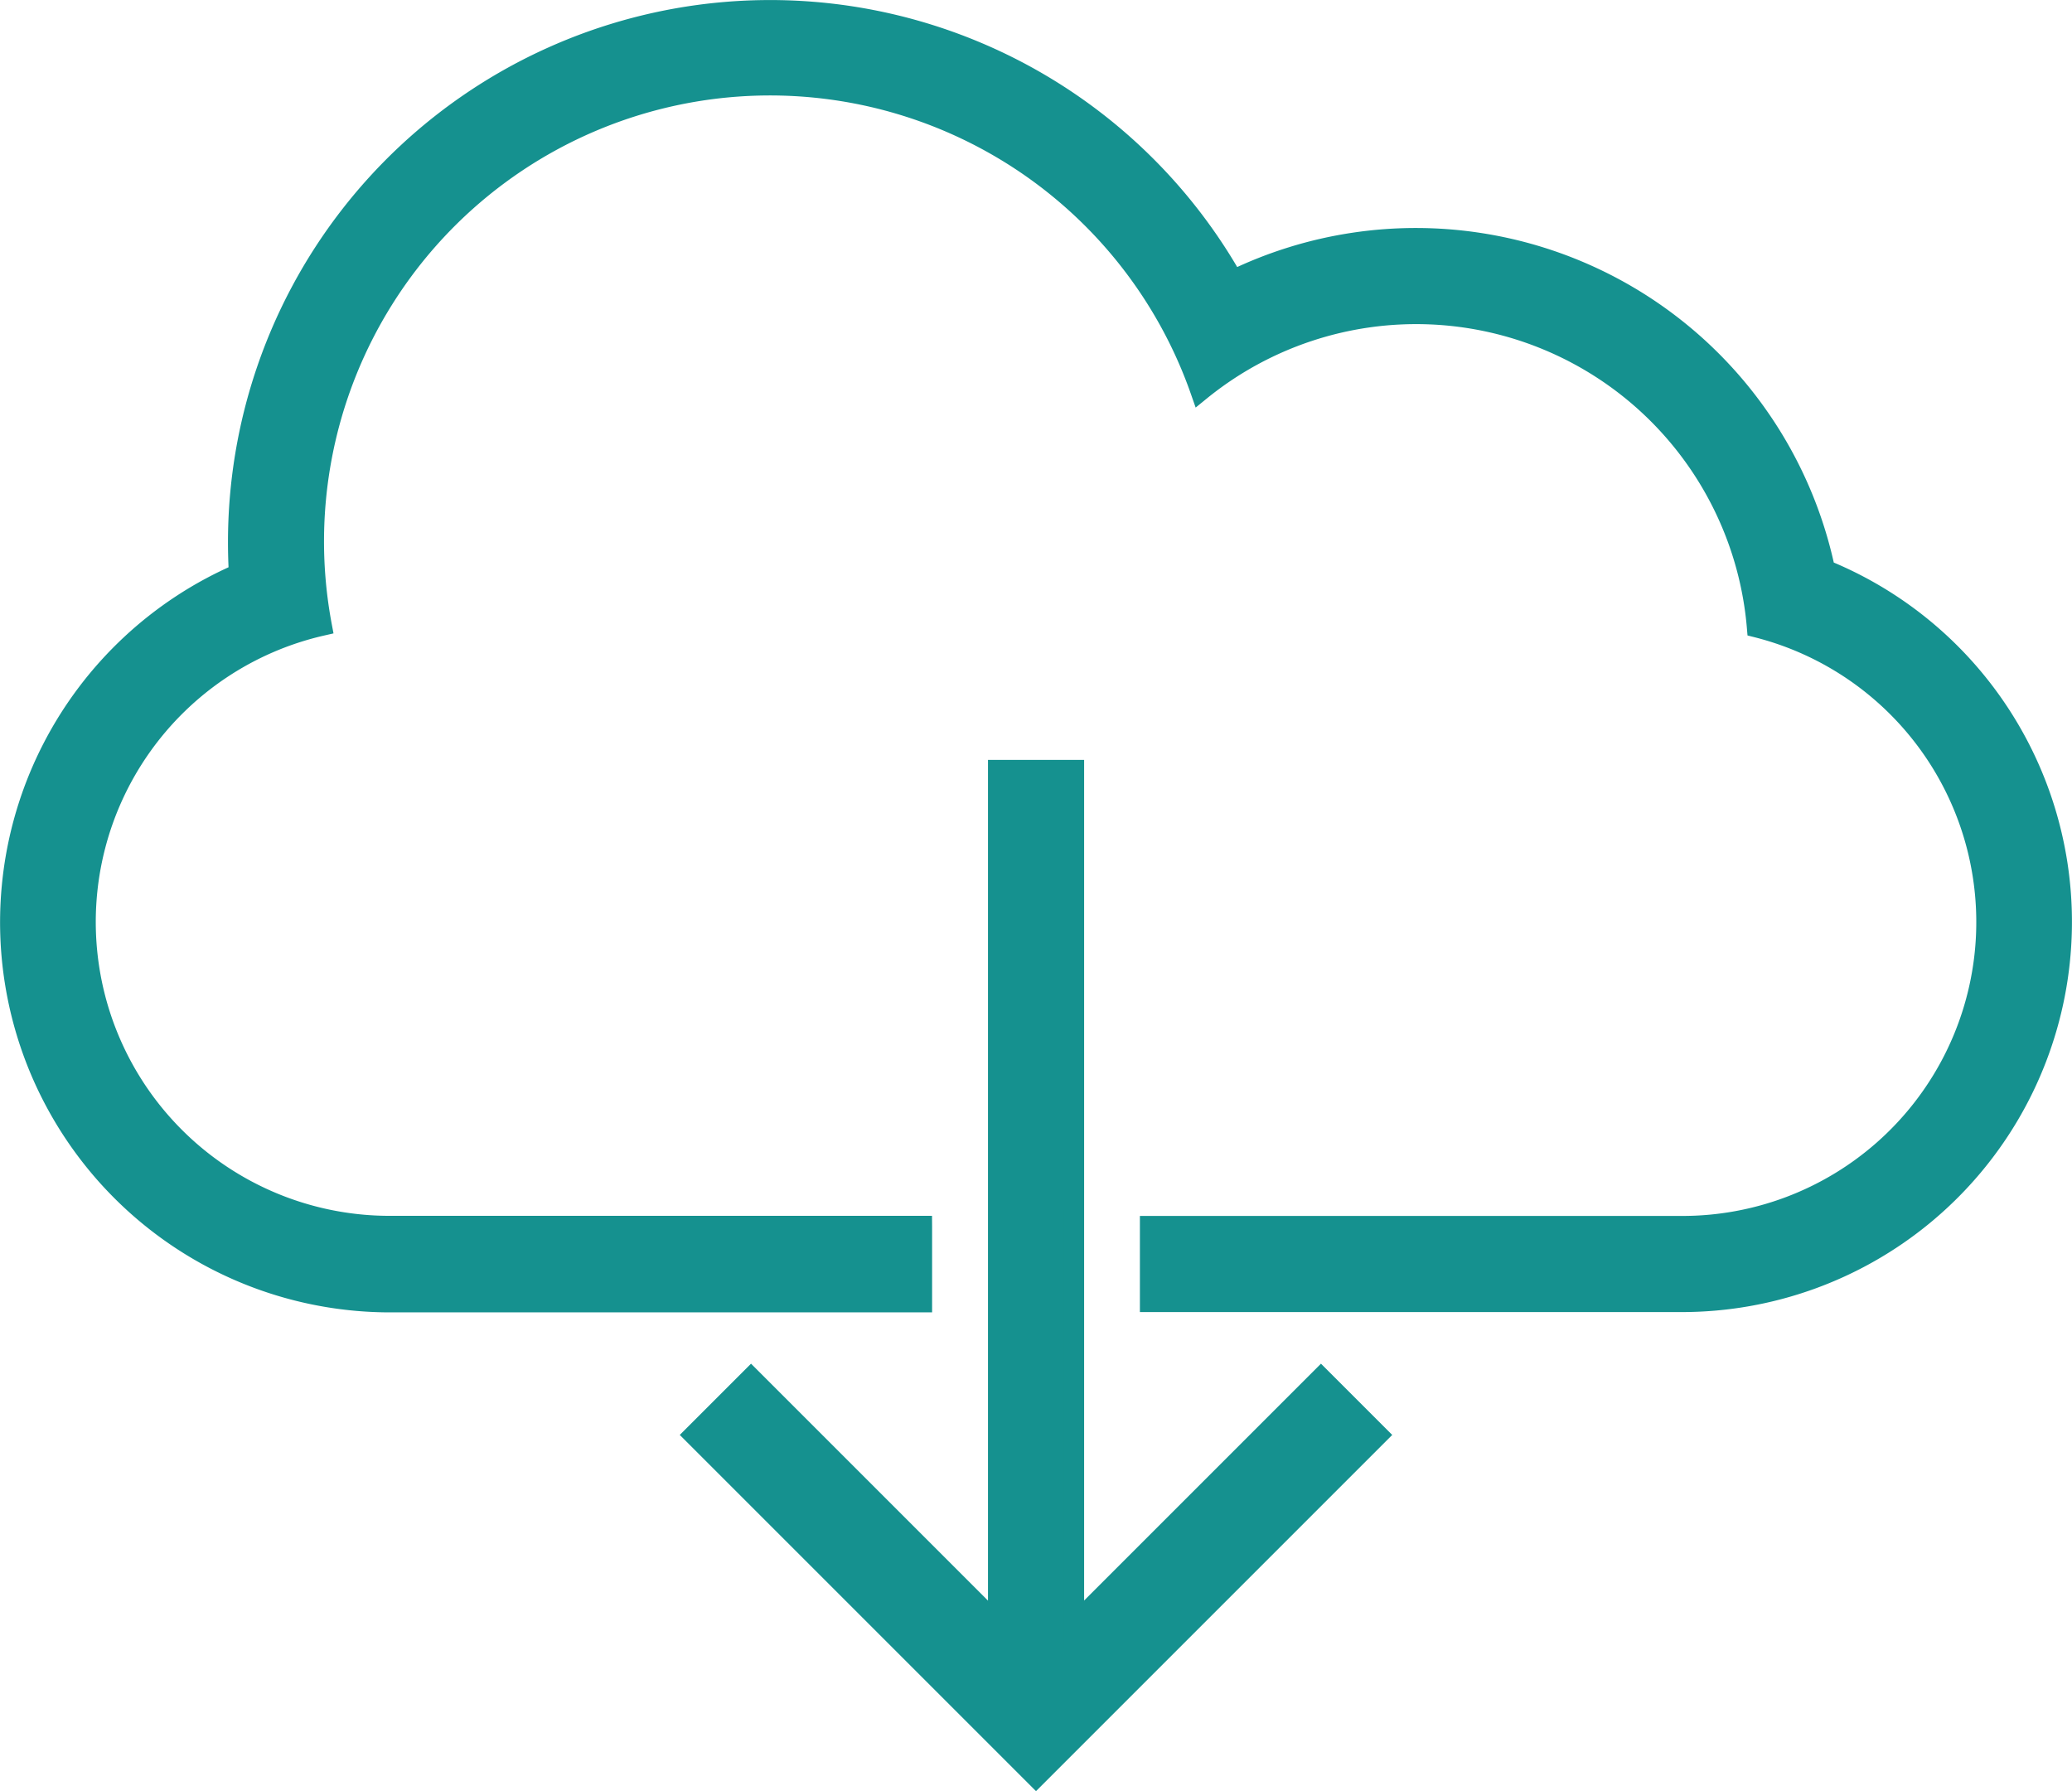 <svg xmlns="http://www.w3.org/2000/svg" width="20.54" height="17.756" viewBox="0 0 20.54 17.756">
  <g id="ic" transform="translate(-1.9 -5.9)">
    <g id="icon-129-cloud-download" transform="translate(2 6)">
      <path id="cloud-download" d="M11.793,22.008,9.345,19.56l-.565.565,3.39,3.39,3.39-3.39-.565-.565-2.448,2.448V13.533h-.753v8.475Zm-.753-3.955H5.769a3.013,3.013,0,0,1-.679-5.95h0A4.521,4.521,0,0,1,13.8,9.773a3.39,3.39,0,0,1,5.517,2.347h0a3.013,3.013,0,0,1-.744,5.934H13.3v.753h5.274a3.768,3.768,0,0,0,1.418-7.258h0a4.146,4.146,0,0,0-5.868-2.872,5.274,5.274,0,0,0-9.864,2.6q0,.156.009.31h0a3.767,3.767,0,0,0,1.5,7.223H11.04v-.753Z" transform="translate(-2 -6)" fill="#15918f" stroke="#15918f" stroke-width="0.2" fill-rule="evenodd"/>
    </g>
  </g>
</svg>
